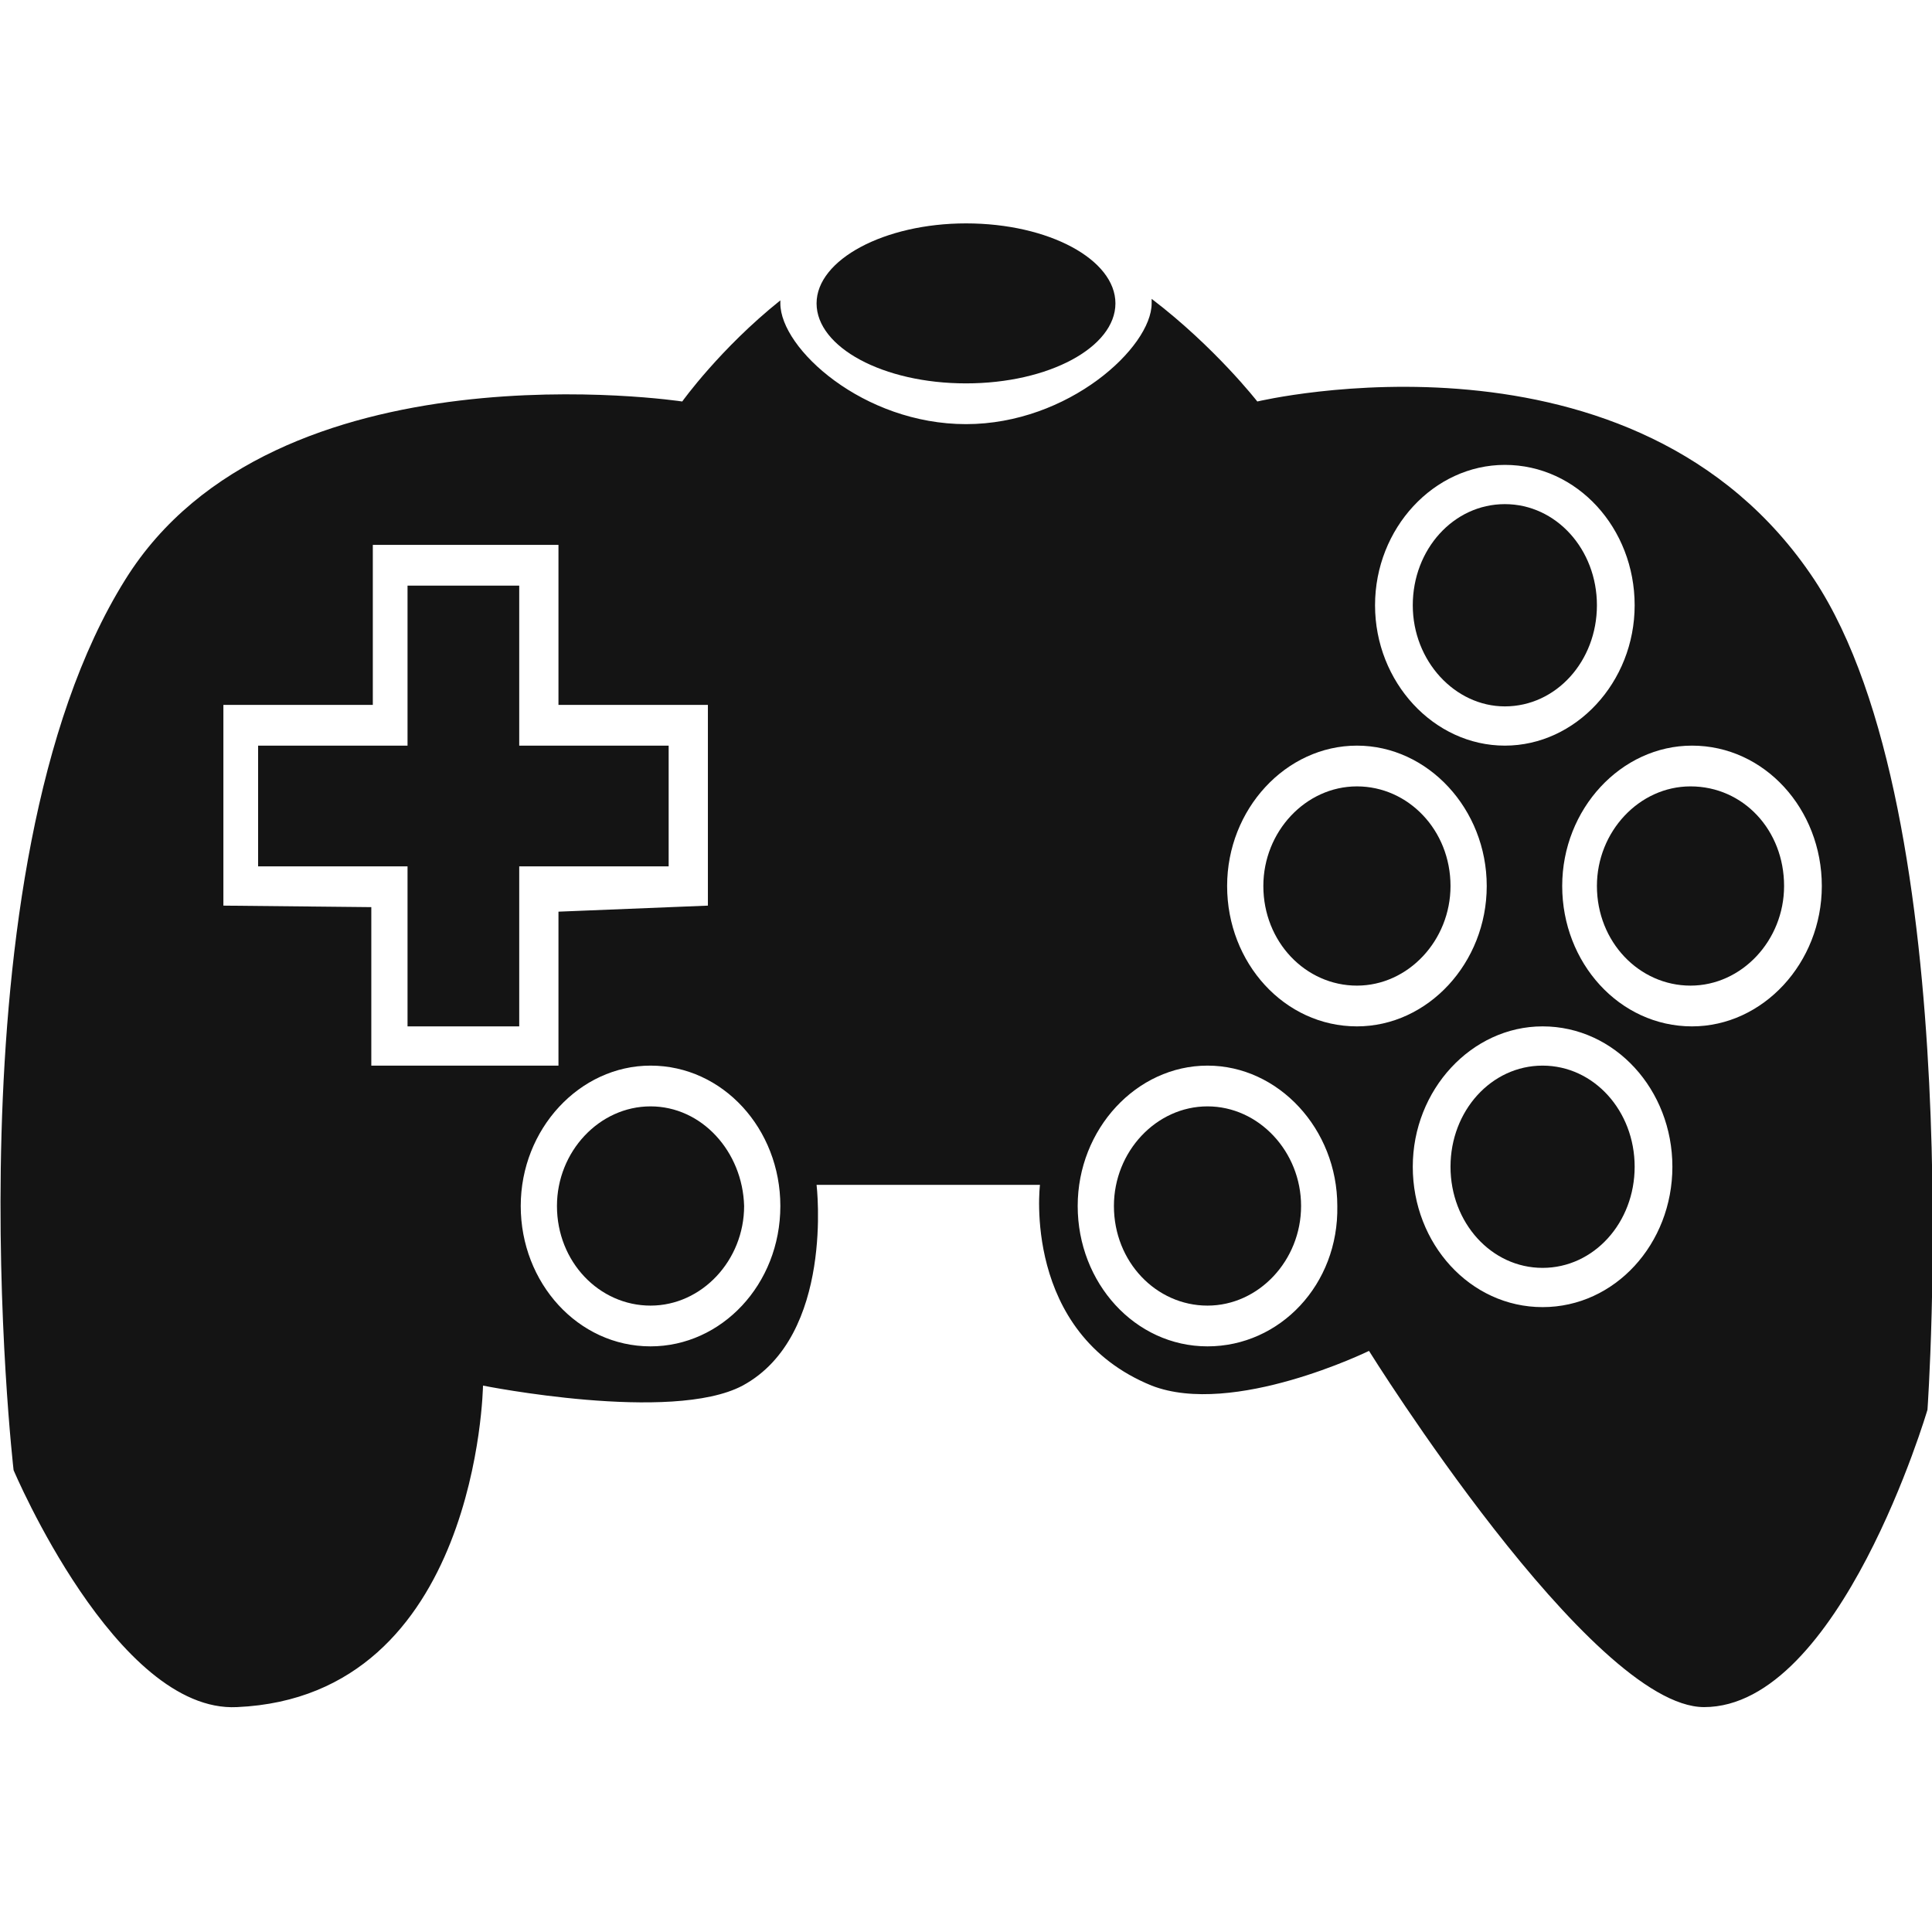 <?xml version="1.0" encoding="utf-8"?>
<!-- Generator: Adobe Illustrator 19.0.1, SVG Export Plug-In . SVG Version: 6.00 Build 0)  -->
<svg version="1.1" id="hobbies_1_" xmlns="http://www.w3.org/2000/svg" xmlns:xlink="http://www.w3.org/1999/xlink" x="0px" y="0px"
	 viewBox="0 0 128 128" style="enable-background:new 0 0 128 128;" xml:space="preserve">
<style type="text/css">
	.st0{display:none;}
	.st1{display:inline;}
	.st2{fill:#141414;}
	.st3{display:inline;fill-rule:evenodd;clip-rule:evenodd;fill:#141414;}
	.st4{fill-rule:evenodd;clip-rule:evenodd;fill:#141414;}
</style>
<g id="row3_1_">
	<g id="party_1_" class="st0">
		<g id="_x32_" class="st1">
			<g>
				<path class="st2" d="M73.3,34.3c0-0.2-0.7-0.4-0.7-0.4v-3.2h-3.2V3.6h-4.7v27.1h-3.2c0,0,0.2,3.6-0.4,3.7
					c-19.5,3.2-34.3,20.4-34.3,41c0,22.9,18.4,41.5,41.1,41.5c22.7,0,41.1-18.6,41.1-41.5C108.9,54.4,93.4,37,73.3,34.3z M55,41.1
					c-1.9,3.5-4.2,9-5.7,16.8H35.8C40,50.2,46.8,44.2,55,41.1z M34.4,60.6h14.4c-0.6,4-1.1,8.6-1.1,13.7H31.3
					C31.4,69.5,32.5,64.8,34.4,60.6z M31.2,77.1h16.4c0.1,5.2,0.5,9.7,1.1,13.7H34.5C32.6,86.6,31.4,82,31.2,77.1z M35.8,93.5h13.5
					c1.5,7.8,3.8,13.3,5.8,16.8C46.8,107.2,40,101.2,35.8,93.5z M66.6,112.7c-2.8-0.1-5.6-0.5-8.2-1.3c-2-3.4-4.7-9.2-6.4-17.9h14.6
					V112.7z M66.6,90.8H51.5c-0.6-4-1.1-8.5-1.1-13.7h16.2V90.8z M66.6,74.3H50.4c0.1-5.2,0.5-9.7,1.1-13.7h15.1V74.3z M66.6,57.9
					H52c1.7-8.6,4.3-14.4,6.3-17.9c2.7-0.7,5.5-1.2,8.3-1.3V57.9z M104.4,74.3H88.3c-0.1-5.2-0.5-9.7-1.1-13.7h14
					C103.1,64.8,104.2,69.5,104.4,74.3z M99.8,57.9H86.7c-1.5-7.7-3.7-13.1-5.7-16.7C89.1,44.4,95.7,50.3,99.8,57.9z M69.3,38.7
					c2.9,0.1,5.7,0.6,8.4,1.3c2,3.5,4.7,9.2,6.3,17.8H69.3V38.7z M69.3,60.6h15.1c0.6,4,1.1,8.6,1.1,13.7H69.3V60.6z M69.3,77.1
					h16.2c-0.1,5.2-0.5,9.7-1.1,13.7H69.3V77.1z M69.3,112.6V93.5H84c-1.7,8.6-4.3,14.4-6.3,17.8C75,112.1,72.2,112.5,69.3,112.6z
					 M81,110.2c1.9-3.5,4.2-8.9,5.7-16.7h13.1C95.7,101.1,89.1,107.1,81,110.2z M101.1,90.8H87.2c0.6-4,1.1-8.5,1.1-13.7h16
					C104.2,82,103,86.6,101.1,90.8z"/>
			</g>
		</g>
		<g id="_x31_" class="st1">
			<g>
				<path class="st2" d="M31.1,76.9c0.5,4.9,0.6,4.7,1.2,7.7c0.5,2.4,2.2,6.2,2.2,6.2h14.3l-1.1-13.9H31.1z M31.5,27.3
					c-6.5-6.6-6.7-19.6-6.7-19.6s-0.2,12.9-6.7,19.6c-5.2,5.4-15.5,5.8-17.7,5.9c2.2,0,12.5,0.3,18.7,5.9c5.3,4.8,5.7,16.7,5.7,16.7
					s-0.4-11.1,5.7-16.7c6.3-5.7,19.1-5.9,19.1-5.9S37.5,33.4,31.5,27.3z M91.7,39.5c0,0,0.1,0,0.3,0C91.8,39.5,91.7,39.5,91.7,39.5
					z M109.9,55.7c0,0-0.3-8,4.2-12c4.6-4.1,14-4.2,14-4.2s-8.9,0.2-13.3-4.2c-4.7-4.8-4.9-14.1-4.9-14.1s-0.1,9.3-4.9,14.1
					c-3.9,3.9-11.6,4.2-13,4.2c1.4,0,9.2,0.2,13.7,4.2C109.6,47.2,109.9,55.7,109.9,55.7z M0.4,33.2c-0.3,0-0.4,0-0.4,0
					S0.2,33.2,0.4,33.2z M85,100.4c-1.1,3.8-4,9.8-4,9.8s8.8-3.4,12.9-7.8c5.1-5.5,5.9-8.9,5.9-8.9H86.7
					C86.7,93.5,86.1,96.5,85,100.4z M35.8,57.9h13.5L55,41.1c0,0-5.4,1.9-11.1,6.6C39.2,51.5,35.8,57.9,35.8,57.9z M85.3,68.1
					c-0.3-3.7-0.9-7.5-0.9-7.5H69.3v13.7h16.3C85.6,74.3,85.5,70.6,85.3,68.1z M114.6,110.5c-2.7-2.9-2.8-8.6-2.8-8.6
					s-0.1,5.7-2.8,8.6c-2.2,2.4-6.7,2.6-7.5,2.6c0.8,0,5.3,0.1,7.9,2.6c2.3,2.1,2.4,7.3,2.4,7.3s-0.2-4.9,2.4-7.3
					c2.7-2.5,8.1-2.6,8.1-2.6S117.1,113.2,114.6,110.5z M101.4,113.1c-0.1,0-0.1,0-0.1,0S101.3,113.1,101.4,113.1z"/>
			</g>
		</g>
	</g>
	<g id="bow_1_" class="st0">
		<path id="_x32__1_" class="st3" d="M46.3,59.7L21,12.4c0,0-5.2-8.8-0.6-11.6c3.8-2.4,5.9,8.4,7.6,7.6
			C52.5-3.8,87.6,33.7,87.6,33.7l-12,7.8c0,0-27.7-39.9-50.1-25.9c12.1,22.7,22.9,42.8,22.9,42.8L46.3,59.7z M58.1,76.5
			c0,0,10.7,20,20.5,38.3C100,101.5,84,57.3,84,57.3l12.5-7.8c0,0,10.9,48.5-11.4,67.2c1.7,3.1,6.1,8.4,2.7,10.3
			c-4.7,2.9-9-6.4-9-6.4L56,77.8L58.1,76.5z"/>
		<g id="_x31__1_" class="st1">
			<g>
				<path class="st2" d="M88.4,23.1l13.1,7.9L10.1,90.7l3,5.8l91.8-58.2l1.4,15.6L128,18.9L88.4,23.1z M29.8,99.5l5.6-2.9L41,81.1
					l-8.4,5.8L29.8,99.5z M14.6,109.8l6.1-3.8l5.7-15.8l-6.3,3.9L14.6,109.8z M36.2,72l-15.3-2.5l-6.3,3.9l13.2,3.8L36.2,72z
					 M22.3,80.9l-16-2.2L0,82.6l16.2,2.6L22.3,80.9z"/>
			</g>
		</g>
	</g>
	<g id="reading_1_" class="st0">
		<g id="_x32__2_" class="st1">
			<g>
				<path class="st2" d="M0,20.3v87.4h128V20.3H0z M6.4,103.1V24.9h55.5v78.2H6.4z M121.6,103.1H66.1V24.9h55.5V103.1z"/>
			</g>
		</g>
		<g id="_x31__2_" class="st1">
			<g>
				<path class="st2" d="M10.7,43.3h46.9v-4.6H10.7V43.3z M10.7,54.8h46.9v-4.6H10.7V54.8z M10.7,66.3h46.9v-4.6H10.7V66.3z
					 M10.7,77.8h46.9v-4.6H10.7V77.8z M10.7,89.3h46.9v-4.6H10.7V89.3z M70.4,38.7v4.6h46.9v-4.6H70.4z M70.4,54.8h46.9v-4.6H70.4
					V54.8z M70.4,66.3h46.9v-4.6H70.4V66.3z M70.4,77.8h46.9v-4.6H70.4V77.8z M70.4,89.3h46.9v-4.6H70.4V89.3z"/>
			</g>
		</g>
	</g>
	<g id="guitar_1_" class="st0">
		<g id="_x32__3_" class="st1">
			<g>
				<path class="st2" d="M52.7,60.1c0,0,1.1,2.2,2.3,4.6c1.1,2.1,2.3,4.6,2.3,4.6l4.1-2.7L57,57.7L52.7,60.1z M59.1,56.5l4.4,8.7
					l6.2-4l-4.2-8.3L59.1,56.5z M123.9,29.5l4.1-3l-5-9.7l-4.2,2.6c0,0,0-4.7-2.1-4.2c-3.8,0.9-0.6,4.5,0.4,5
					c-1.2,0.6-1.3,0.7-2.8,1.3c-1.4-8.4-7.4-2.9-2.5,1.1c-1,0.5-1,0.5-2.3,1.3c-0.2-7.3-7.3-1-1.9,0.9c-0.5,0.5-2.3,1.2-2.3,1.2
					l-1.4,5.1L67.7,51.6l4.2,8.2l13.4-8.7l-3.5-6.8l2.1-1.3l3.4,6.7l6.2-4l-3.3-6.4l2.1-1.3l3.2,6.3l6.2-4l-3.1-6.1l2.1-1.3l3.1,6
					l3-2l4.4,1.3l2.3-1.9c0,0,0,2.5,0.9,3.3c1.8,1.7,5.4-2.2,0.6-4.5c0.8-0.5,2.5-1.8,2.5-1.8s0.6,2.8,1.6,3.4
					c1.3,0.8,4.3-1.7,0.1-4.4c1-0.6,1.9-1.4,2.9-2c0.1,5.8,3.5,2.7,3.4,2.7C127,31.3,123.9,29.5,123.9,29.5z M76.9,56.2l-3.5-6.8
					l2.1-1.3l3.5,6.8L76.9,56.2z M108.8,29.8c-0.9-0.3-1.4-1.3-1.2-2.3c0.3-1,1.2-1.5,2.1-1.3c0.9,0.3,1.4,1.3,1.2,2.3
					C110.7,29.5,109.7,30,108.8,29.8z M113.3,33.1c-0.3,1-1.2,1.5-2.1,1.3c-0.9-0.3-1.4-1.3-1.2-2.3c0.3-1,1.2-1.5,2.1-1.3
					C113,31.1,113.5,32.1,113.3,33.1z M113,27.2c-0.9-0.3-1.4-1.3-1.2-2.3c0.3-1,1.2-1.5,2.1-1.3c0.9,0.3,1.4,1.3,1.2,2.3
					C114.9,27,113.9,27.5,113,27.2z M117.5,30.6c-0.3,1-1.2,1.5-2.1,1.3c-0.9-0.3-1.4-1.3-1.2-2.3c0.3-1,1.2-1.5,2.1-1.3
					C117.2,28.6,117.7,29.6,117.5,30.6z M117.3,24.7c-0.9-0.3-1.4-1.3-1.2-2.3c0.3-1,1.2-1.5,2.1-1.3c0.9,0.3,1.4,1.3,1.2,2.3
					C119.1,24.5,118.2,25,117.3,24.7z M121.7,28c-0.3,1-1.2,1.5-2.1,1.3c-0.9-0.3-1.4-1.3-1.2-2.3c0.3-1,1.2-1.5,2.1-1.3
					C121.4,26,122,27.1,121.7,28z"/>
			</g>
		</g>
		<g id="_x31__3_" class="st1">
			<g>
				<path class="st2" d="M70.1,62.8c-1.8,1.5-13.7,8.4-13.7,8.4s0,0,0,0c0,1.1-0.1,2.2-0.4,3.3c-1.6,5.8-7.2,9.2-12.7,7.5
					c-5.4-1.7-8.6-7.8-7-13.7c1.5-5.7,7-9.1,12.4-7.6c-0.2-0.1-0.3-0.1-0.3-0.1s16.3-9.5,16.2-9.6C54.5,32.4,37.9,50,31.4,53.8
					C18.7,61.1-3.4,50,0.5,84c1.8,15.3,22.4,38,37,25.1c6.1-5.4,6.9-12.7,13.9-17.7C63.4,82.6,78.6,86.9,70.1,62.8z M28,93.3
					L18.8,74l4.7-2.8l9.8,19.4L28,93.3z M48.5,62.6C44,61.2,39.3,64,38,68.9c-1.3,4.9,1.3,10,5.8,11.4c4.5,1.4,9.3-1.4,10.6-6.3
					C55.6,69.1,53,64,48.5,62.6z M52.3,73.4c-1,3.7-4.5,5.8-7.9,4.7C41,77,39,73.2,40,69.5c1-3.7,4.5-5.8,7.9-4.7
					C51.3,65.9,53.3,69.7,52.3,73.4z M52.7,63c0.6,0.6,1.2,1.2,1.7,2c0,0,0-0.1-0.1-0.1C53.9,64.2,53.3,63.5,52.7,63z"/>
			</g>
		</g>
	</g>
	<g id="swimming_1_" class="st0">
		<g id="_x32__4_" class="st1">
			<g>
				<path class="st2" d="M22.7,85.2c11,8.7,20.1,8.7,31.1,0c7.3-5.7,13.5-5.7,20.7,0c11.2,8.8,20.7,8.8,31.8,0
					c7.5-5.9,11.1-5.9,18.6,0l3-7.2c-9.3-7.3-15.4-7.3-24.7,0c-9.5,7.4-16.6,7.2-25.7,0c-8.9-7-17.5-7.3-26.8,0
					c-9.8,7.7-16.3,6.9-25,0C16.4,70.7,8.9,71,0,78l3,7.2C10.4,79.4,15.4,79.4,22.7,85.2z M103.3,93c-9.5,7.4-16.6,7.2-25.7,0
					c-8.9-7-17.5-7.3-26.8,0c-9.8,7.7-16.3,6.9-25,0C16.4,85.7,8.9,86,0,93l3,7.2c7.4-5.8,12.3-5.8,19.7,0c11,8.7,20.1,8.7,31.1,0
					c7.3-5.7,13.5-5.7,20.7,0c11.2,8.8,20.7,8.8,31.8,0c7.5-5.9,11.1-5.9,18.6,0l3-7.2C118.7,85.7,112.6,85.7,103.3,93z M100.1,70.7
					c6.4,0,11.7-5.5,11.7-12.4s-5.2-12.4-11.7-12.4c-6.4,0-11.7,5.5-11.7,12.4S93.7,70.7,100.1,70.7z"/>
			</g>
		</g>
		<path id="_x31__4_" class="st3" d="M94,21.2c3.8,0,9.1-0.2,9.5,9.2c-0.6,2.5-3.5,5.3-6.7,5.9C87.4,37.8,73,40.9,73,40.9L94,81.2
			c0,0-3.2,1.5-8.1,0c-3.5-1.1-9.5-10.9-20.8-10.7C52,70.7,44.4,81.3,39.1,81.2c-7.5,0-10.6-2.7-10.6-2.7s23.1-13.6,35-20.4
			c-2-9.3-10-13.5-10.3-24.7C53.7,27.1,81.5,23.3,94,21.2z"/>
	</g>
</g>
<g id="row2_1_">
	<g id="surfing_1_" class="st0">
		<path id="_x32__5_" class="st3" d="M44.6,101.1c8-1.3,18.9-8.4,20.1-10.2c2.2,0.6,4.5,1.3,6.9,2c-1.8,4.4-8.7,23.4,5.8,23.4
			c5.8,0,6.4-10.5,7.6-19.4c22.7,7,44.3,15,43,20.7c-2,8.1-49.2,6.1-77.7,0.5c-37.2-7.2-35-40.7-4.3-31.9
			C33.1,87.7,30.3,103.4,44.6,101.1z"/>
		<g id="_x31__5_" class="st1">
			<g>
				<path class="st2" d="M2.9,61.9c-5.8,20.8-2.8,42.5,7.5,58.1c16.6,0,34.2,1.2,34.2,1.2S-3.8,98.3,31.9,81.2
					c-0.4-2.3-0.6-12.3,1.1-17.9C40.6,36.3,65,17.9,96.4,33c-3.6-8-12.7-12.9-22.7-13.7c19.6-8.9,39.4,10,49.3,17.9
					c0.4,0,0.8,0,1.3,0C107.6-8.1,22.9-10.2,2.9,61.9z M88.5,43.9c-1.9-0.2-3.8-0.3-5.7-0.5c-3.2,2.8-6,5.6-3.8,11.4
					c-11-4.4-14.6-7.6-20.7-16.8c-1.1,0-2.2,0-3.3,0c-0.5,0.3-0.9,0.7-1.4,1c-0.2,0.5-0.3,1-0.5,1.5c0.6,9.2,9,16.3,17,18.3
					c-12.5,9.8-17.3,2.5-17,26.2c-4.8,1.6-12.1,4.5-15.1,8.4c-0.2,0.8-0.3,1.6-0.5,2.5c0.9,1.8,1.1,2.5,2.8,3.5
					c5.8,2.2,17.2-5.7,21.2-8.4c0.2-3.3,0.3-6.6,0.5-9.9c3.1,2.8,6.3,5.6,9.4,8.4c2.3,5.4-0.6,14.1-0.9,20.8c0.9,1,1.9,2,2.8,3
					c0.8,0.2,1.6,0.3,2.4,0.5c0.8-0.3,1.6-0.7,2.4-1c3.2-5.7,4-17.1,3.8-25.7c-3.5-3.1-6.9-6.3-10.4-9.4c-0.2-0.3-0.3-0.7-0.5-1
					c4.9-2.5,9.7-4.9,14.6-7.4c5.2,4.8,10.4,9.6,15.5,14.3c0.9-0.2,1.9-0.3,2.8-0.5c1-1.6,1.4-2,1.4-4.9
					c-6.6-6.6-13.2-13.2-19.8-19.8C94.4,57.9,93.8,47.6,88.5,43.9z"/>
			</g>
		</g>
	</g>
	<g id="yoga_1_" class="st0">
		<g id="body" class="st1">
			<g>
				<path class="st2" d="M53.6,57.2L37.7,85.8h53L77.4,57.2l29.2,37.2h8L85.4,37.2H44.6L13.8,94.3h10.6L53.6,57.2z M93.3,88.6
					c0,0-38.9,0-58.3,0c-7.8,6.4-21.4,17.7-23.9,28.6c-5.9,25.8,53-2.9,53-2.9L88,125.8v-11.4l-23.9-11.4c0,0-31.9,9-31.8,5.7
					c2.7,0,31.8-8.6,31.8-8.6l26.5,11.4v14.3c0,0,24.9,4.5,26.5-8.6C118.2,108.8,93.3,88.6,93.3,88.6z"/>
			</g>
		</g>
		<ellipse id="head" class="st3" cx="64.2" cy="17.2" rx="15.9" ry="17.2"/>
	</g>
	<g id="joystick_1_">
		<g id="Base">
			<g>
				<path class="st2" d="M120.2,38.4c-11.8-17.8-36.9-11.8-36.9-11.8s-2.8-3.6-7-6.8c0,0.1,0,0.2,0,0.3c0,2.9-5.5,8-12.3,8
					c-6.8,0-12.3-5-12.3-8c0-0.1,0-0.1,0-0.2c-4,3.2-6.5,6.7-6.5,6.7s-27-4.1-36.9,11.8c-12,19.2-7.4,59-7.4,59s6.8,16.1,14.8,15.7
					c16-0.7,16.3-21.3,16.3-21.3s12.5,2.5,17.2,0c6.1-3.3,4.9-13.3,4.9-13.3h14.8c0,0-1.2,9.8,7.4,13.3c5.4,2.1,14.4-2.3,14.4-2.3
					s14.7,23.6,22.2,23.6c9,0,14.8-19.7,14.8-19.7S130.5,54,120.2,38.4z M24.6,70.6V60.1L14.8,60V46.7h9.9V36.1h12.3v10.6h9.9V60
					l-9.9,0.4v10.2H24.6z M43.1,89.2c-4.8,0-8.6-4.2-8.6-9.3c0-5.1,3.9-9.3,8.6-9.3c4.8,0,8.6,4.2,8.6,9.3
					C51.7,85.1,47.8,89.2,43.1,89.2z M99.7,30.8c4.8,0,8.6,4.2,8.6,9.3c0,5.1-3.9,9.3-8.6,9.3s-8.6-4.2-8.6-9.3
					C91.1,35,95,30.8,99.7,30.8z M80,89.2c-4.8,0-8.6-4.2-8.6-9.3c0-5.1,3.9-9.3,8.6-9.3s8.6,4.2,8.6,9.3
					C88.7,85.1,84.8,89.2,80,89.2z M89.9,68c-4.8,0-8.6-4.2-8.6-9.3s3.9-9.3,8.6-9.3s8.6,4.2,8.6,9.3S94.6,68,89.9,68z M102.2,86.6
					c-4.8,0-8.6-4.2-8.6-9.3s3.9-9.3,8.6-9.3c4.8,0,8.6,4.2,8.6,9.3S107,86.6,102.2,86.6z M112.1,68c-4.8,0-8.6-4.2-8.6-9.3
					s3.9-9.3,8.6-9.3c4.8,0,8.6,4.2,8.6,9.3S116.8,68,112.1,68z"/>
			</g>
		</g>
		<g id="buttons">
			<g>
				<path class="st2" d="M64,14.8c-5.4,0-9.9,2.4-9.9,5.3s4.4,5.3,9.9,5.3s9.9-2.4,9.9-5.3S69.5,14.8,64,14.8z M44.3,49.4h-9.9V38.8
					h-7.4v10.6h-9.9v8h9.9V68h7.4V57.4h9.9V49.4z M99.7,46.8c3.4,0,6.1-3,6.1-6.7c0-3.7-2.7-6.7-6.1-6.7c-3.4,0-6.1,3-6.1,6.7
					C93.6,43.8,96.4,46.8,99.7,46.8z M80,73.3c-3.4,0-6.2,3-6.2,6.6c0,3.7,2.8,6.6,6.2,6.6c3.4,0,6.2-3,6.2-6.6
					C86.2,76.3,83.4,73.3,80,73.3z M112,52.1c-3.4,0-6.2,3-6.2,6.6c0,3.7,2.8,6.6,6.2,6.6c3.4,0,6.2-3,6.2-6.6
					C118.2,55,115.5,52.1,112,52.1z M89.9,52.1c-3.4,0-6.2,3-6.2,6.6c0,3.7,2.8,6.6,6.2,6.6c3.4,0,6.2-3,6.2-6.6
					C96.1,55,93.3,52.1,89.9,52.1z M102.2,70.6c-3.4,0-6.1,3-6.1,6.7c0,3.7,2.7,6.7,6.1,6.7s6.1-3,6.1-6.7
					C108.3,73.6,105.6,70.6,102.2,70.6z M43.1,73.3c-3.4,0-6.2,3-6.2,6.6c0,3.7,2.8,6.6,6.2,6.6c3.4,0,6.2-3,6.2-6.6
					C49.2,76.3,46.5,73.3,43.1,73.3z"/>
			</g>
		</g>
	</g>
	<g id="fishing_1_" class="st0">
		<g id="hook" class="st1">
			<g>
				<path class="st2" d="M121.1,22.6h-2.2V41h2.2V22.6z M120.3,41.1c-4-0.8-5.1,6-1.9,7.1c0.5,0.9,0.2,3.1,0.2,4.5
					c0,4.2,0.7,10.1-1.5,11.9c-2,1.6-4.8,0.2-5.5-1.7c-0.3-0.8-0.2-2-0.2-3c0.4,0,0.7,0,1.1,0c0-0.8-2.8-5.9-3.4-6.6
					c0-0.1,0-0.1,0-0.2c-0.5,1.1-0.1,3.7-0.1,5.2c0,2-0.1,4.2,0.4,5.6c1.1,2.8,5.1,5.5,8.6,3.3c3.9-2.5,3.2-7.1,3.2-13.6
					c0-1.7,0-3.4,0.1-5.1c0.5-0.8,1.5-1.1,1.9-2.1C124.1,43.6,122.2,41.5,120.3,41.1z"/>
			</g>
		</g>
		<g id="fish" class="st1">
			<g>
				<path class="st2" d="M102.3,52.5c-2.5,0-4.4,2.1-4.4,4.6c0,2.5,2,4.6,4.4,4.6s4.4-2.1,4.4-4.6C106.7,54.6,104.7,52.5,102.3,52.5
					z M127.5,62.9c-8.8-11.2-23.5-21-36.8-25.2c-5-0.6-10.1-1.2-15.1-1.8C66.2,32,48,21.2,48,21.2l7.1,17.5c0,0-22.5,11-33.8,16.6
					C15.7,53.8,8.2,43,1.8,39.6c-0.3,0-0.6,0-0.9,0C3.5,56.3,6.4,81.9,0,96.7c0,0.3,0,0.6,0,0.9c11-1,17.7-12.2,23.1-16.6
					c7.4,3.7,22.2,11,22.2,11l-5.5,8.1c0,0,11.7-5,18.8-5.4c8.3-0.5,14.6,2.1,16,1.8c-0.9,3.4-1.8,6.7-2.7,10.1
					c3.6-0.1,10.2-10.4,19.6-12.9c18.6-4.9,28-13.4,34.2-20c1.7-1.9-9.4-2.4-9.2-3.3C116.8,69.5,130.7,67,127.5,62.9z M52.5,73.6
					C43.4,75.8,35.6,80,35.6,80s7.5-7.2,17.5-9.6c7.8-1.9,18.6,0.7,18.6,0.7S61.5,71.4,52.5,73.6z M55.5,63.7
					c-9.1,2.2-16.9,6.4-16.9,6.4s7.5-7.2,17.5-9.6c7.8-1.9,18.6,0.7,18.6,0.7S64.5,61.5,55.5,63.7z M58.6,53.8
					c-9.1,2.2-16.9,6.4-16.9,6.4s7.5-7.2,17.5-9.6c7.8-1.9,18.6,0.7,18.6,0.7S67.6,51.6,58.6,53.8z M85.4,63.5
					c0.4,11.4,5.1,25.6,5.3,27.6c-1,1-8.4-17.9-8-26.7c0.5-11.2,8.3-25.1,10.7-24.8C93.3,41.5,84.9,51.1,85.4,63.5z M102.3,63.5
					c-3.4,0-6.2-2.9-6.2-6.4c0-3.6,2.8-6.4,6.2-6.4c3.4,0,6.2,2.9,6.2,6.4C108.5,60.7,105.7,63.5,102.3,63.5z"/>
			</g>
		</g>
	</g>
	<g id="gym_1_" class="st0">
		<g id="weights" class="st1">
			<g>
				<path class="st2" d="M5.9,30.1C3.9,36,0,47.8,0,47.8v32.5l5.9,17.6h25.5l5.9-17.6V47.8l-5.9-17.6C31.4,30.1,18.5,30.4,5.9,30.1z
					 M122.1,30.1c0,0-12.9,0.2-25.5,0c-2,5.9-5.9,17.6-5.9,17.6v32.5l5.9,17.6h25.5l5.9-17.6V47.8L122.1,30.1z"/>
			</g>
		</g>
		<rect id="holder" x="41.3" y="53.5" class="st3" width="45.3" height="20.9"/>
	</g>
</g>
<g id="row1_1_" class="st0">
	<g id="hiking_1_" class="st1">
		<g id="_x32__9_">
			<g>
				<path class="st2" d="M64,25.3c6.8,0,12.3-5.7,12.3-12.6C76.3,5.7,70.8,0,64,0c-6.8,0-12.3,5.7-12.3,12.6
					C51.7,19.6,57.2,25.3,64,25.3z M71.7,65.7c6.6,3.9,17,5.1,17,5.1l0.8-8.4c0,0-10-5.3-16.2-10.1c-2.9-13.6-6.9-21.9-6.9-21.9
					L54,25.3l-11.6,3.8l-3.1,51.8L20.8,128l11.6,0l17.7-42.1H54L77.1,128l10,0L61.7,72.4l-1.5-18.5C60.1,53.9,64.1,61.2,71.7,65.7z"
					/>
			</g>
		</g>
		<g id="_x31__9_">
			<g>
				<path class="st2" d="M23.6,69.8h10.8L37,29.1H23.6V69.8z M93.9,26.2l-5.6,1.2L101.5,128l5.6-1.2L93.9,26.2z"/>
			</g>
		</g>
	</g>
	<g id="basketball_1_" class="st1">
		<g id="_x32__24_">
			<g>
				<path class="st2" d="M89.6,77.7l-2.3,12.8v-1.4H74.1l0.5-11.4h-4l-0.5,11.4H54.1l-1-11.4h-4l1,11.4h-9.7l-2.1-11.4
					c-0.6,0-1.5,0-2.5,0c-1,0-1.5,0-1.5,0l9.1,50.3h4l-1.2-6.9h6.8l0.6,6.9h4l-0.6-6.9h11.5l-0.3,6.9h4l0.3-6.9h9.2l-1.2,6.9h4
					l9.1-50.3H89.6z M42.9,102.8l-1.6-9.1l9.3,0l0.8,9.1L42.9,102.8z M45.4,116.6l-1.6-9.1l8.1,0l0.8,9.1H45.4z M68.8,116.6H56.6
					l-0.8-9.1l13.4,0L68.8,116.6z M69.4,102.9l-14.1,0l-0.8-9.1l15.3,0L69.4,102.9z M82.6,116.6h-9.8l0.4-9.1l11,0L82.6,116.6z
					 M85.1,102.9l-11.6,0l0.4-9.1l12.9,0L85.1,102.9z M91.6,38.9H36.4v29.7h55.1V38.9z"/>
			</g>
		</g>
		<g id="_x31__10_">
			<g>
				<path class="st2" d="M15.3,0v80h17h61.5h19.1V0H15.3z M95.8,75.4H32.2v-2.3h63.6V75.4z M91.6,68.6H36.4V38.9h55.1V68.6z
					 M106.4,73.1H100v-4.6h-4.2V34.3H32.2v34.3H28v4.6h-6.4V6.9h84.8V73.1z"/>
			</g>
		</g>
	</g>
	<g id="singing_1_" class="st1">
		<g id="_x32__10_">
			<g>
				<path class="st2" d="M72.6,48.1l-30.6,63c-4.1,6.7,2.3,11.9,2.3,11.9c6.2,4.5,9.9,0.1,9.9,0.1l43.8-56.9L72.6,48.1z M45.2,9.5
					c0,0,3.7,2.2,8.4,2.2c5.2,0,9.4-3.3,9.4-3.3V2.9c0,0-4.2,3.3-9.7,3.3c-6,0-11.3-3.3-11.3-3.3v33.9h3.1V9.5z M14.1,11.1V45h3.1
					V17.7c0,0,3.7,2.2,8.4,2.2c5.2,0,9.4-3.3,9.4-3.3v-5.5c0,0-4.2,3.3-9.7,3.3C19.4,14.4,14.1,11.1,14.1,11.1z"/>
			</g>
		</g>
		<g id="_x31__11_">
			<g>
				<path class="st2" d="M39.4,27.1c-3.8,0-6.8,3.1-6.8,7c0,3.9,3,7,6.8,7c3.8,0,6.8-3.1,6.8-7C46.2,30.3,43.1,27.1,39.4,27.1z
					 M11.5,35.4c-3.8,0-6.8,3.1-6.8,7s3,7,6.8,7c3.8,0,6.8-3.1,6.8-7S15.2,35.4,11.5,35.4z M120.4,49.6c2.7-5.4,3.7-11.9,2.2-18.6
					c-3.3-14.9-15.3-23.6-29.4-21.1C87,11,81.7,14.4,78.2,19.2l0.2,0.1c-1.4-0.8-2.9-0.5-3.7,0.6c-0.8,1.3-0.3,3.1,1.1,4.1
					l41.3,29.7c1.4,1,3.2,0.8,4-0.5c0.7-1.2,0.3-2.9-0.9-3.9L120.4,49.6z M94.3,21.7c-1.2,1.9-3.7,2.4-5.6,1c-1.9-1.4-2.5-4.1-1.3-6
					c1.2-1.9,3.7-2.4,5.6-1C94.9,17.1,95.5,19.8,94.3,21.7z M97.5,13.9c1.2-1.9,3.7-2.4,5.6-1c1.9,1.4,2.5,4.1,1.3,6
					c-1.2,1.9-3.7,2.4-5.6,1C96.9,18.5,96.3,15.8,97.5,13.9z M105.9,30c-1.2,1.9-3.7,2.4-5.6,1c-1.9-1.4-2.5-4.1-1.3-6
					c1.2-1.9,3.7-2.4,5.6-1C106.5,25.4,107.1,28.1,105.9,30z M109.1,22.2c1.2-1.9,3.7-2.4,5.6-1c1.9,1.4,2.5,4.1,1.3,6
					c-1.2,1.9-3.7,2.4-5.6,1C108.5,26.8,107.9,24.2,109.1,22.2z M117.5,38.4c-1.2,1.9-3.7,2.4-5.6,1c-1.9-1.4-2.5-4.1-1.3-6
					c1.2-1.9,3.7-2.4,5.6-1C118.1,33.8,118.7,36.4,117.5,38.4z M73.2,41c0.4,1.9,1,3.8,1.7,5.5l23.6,17c1.8,0.1,3.6-0.1,5.4-0.4
					c4.8-0.9,9.1-3.3,12.4-6.6L74,26.1C72.5,30.7,72.1,35.8,73.2,41z"/>
			</g>
		</g>
	</g>
	<g id="hunting_1_" class="st1">
		<g id="_x33__1_">
			<g>
				<path class="st2" d="M116.7,68.2c-0.6-4.3-3.7-7.7-7.7-8.3v-4.3h-1.3v4.2c0,0,0,0,0,0c-4.6,0-8.4,3.7-9,8.4H96v1.4h2.6
					c0,5.4,4.1,9.8,9.1,9.8c0,0,0,0,0,0v2.8h1.3v-2.9c4.4-0.7,7.8-4.8,7.8-9.7h3.9v-1.4H116.7z M109,77.9v-5.5h-1.3v5.6c0,0,0,0,0,0
					c-4.3,0-7.8-3.8-7.8-8.4h5.2v-1.4H100c0.6-4,3.8-7,7.7-7c0,0,0,0,0,0v4.2h1.3v-4.1c3.3,0.6,5.9,3.4,6.4,6.9h-3.8v1.4h3.9
					C115.5,73.8,112.7,77.3,109,77.9z M107.7,52.7c-8.6,0-15.6,7.6-15.6,16.9c0,9.3,7,16.9,15.6,16.9c8.6,0,15.6-7.6,15.6-16.9
					C123.3,60.3,116.3,52.7,107.7,52.7z M107.7,85.1c-7.9,0-14.3-6.9-14.3-15.5s6.4-15.5,14.3-15.5c7.9,0,14.3,6.9,14.3,15.5
					S115.6,85.1,107.7,85.1z"/>
			</g>
		</g>
		<g id="_x32__11_">
			<g>
				<path class="st2" d="M110.3,40.3l-1.4-3.1l-66,19.3L37.7,63l0-0.8c0,0-10.1,1-15.2,1.6c-6,2.2-11.9,4.3-17.9,6.5
					C6.4,77,8.1,83.9,9.9,90.7c7.5-5.2,28.2-15,28.2-15l0.7-4.3c0,0,5.2,9.3,11.5,5.2c2.8-1.8,3-9.9,3-9.9l29.9-12.6L81.8,51
					L110.3,40.3z M47.7,75.2c-3.4,1-5.7-4.6-5.7-4.6l3-1c0,0,1.8,3,2.8,2.8c1-0.2-0.4-3.6-0.4-3.6l3.1-1
					C50.4,67.8,51,74.2,47.7,75.2z"/>
			</g>
		</g>
		<path id="_x31__12_" class="st4" d="M41,48.5c0,0,7.8-0.3,15.1-2.3c7.3-2.1,14.1-5.9,14.1-5.9l1.8,5.9l-29.2,8.3L41,48.5z"/>
	</g>
	<g id="movie_1_" class="st1">
		<rect id="bg_1_" x="40.5" y="13.5" class="st4" width="46.9" height="40.4"/>
		<rect id="bg" x="40.5" y="74.1" class="st4" width="46.9" height="40.4"/>
		<g id="icon">
			<g>
				<path class="st2" d="M9.3,0v128h109.3V0H9.3z M28,114.6h-9.4v-10.2H28V114.6z M28,101h-9.4V87.6H28V101z M28,84.2h-9.4V70.8H28
					V84.2z M28,60.6h-9.4V47.1H28V60.6z M28,40.4h-9.4V27H28V40.4z M28,23.5h-9.4V10.1H28V23.5z M90.5,117.9H37.4V70.8h53.1V117.9z
					 M90.5,57.2H37.4V10.1h53.1V57.2z M109.3,114.6h-9.4v-10.2h9.4V114.6z M109.3,101h-9.4V87.5h9.4V101z M109.3,84.2h-9.4V70.8h9.4
					V84.2z M109.3,60.6h-9.4V47.1h9.4V60.6z M109.3,40.4h-9.4V27h9.4V40.4z M109.3,23.5h-9.4V10.1h9.4V23.5z"/>
			</g>
		</g>
	</g>
</g>
</svg>
